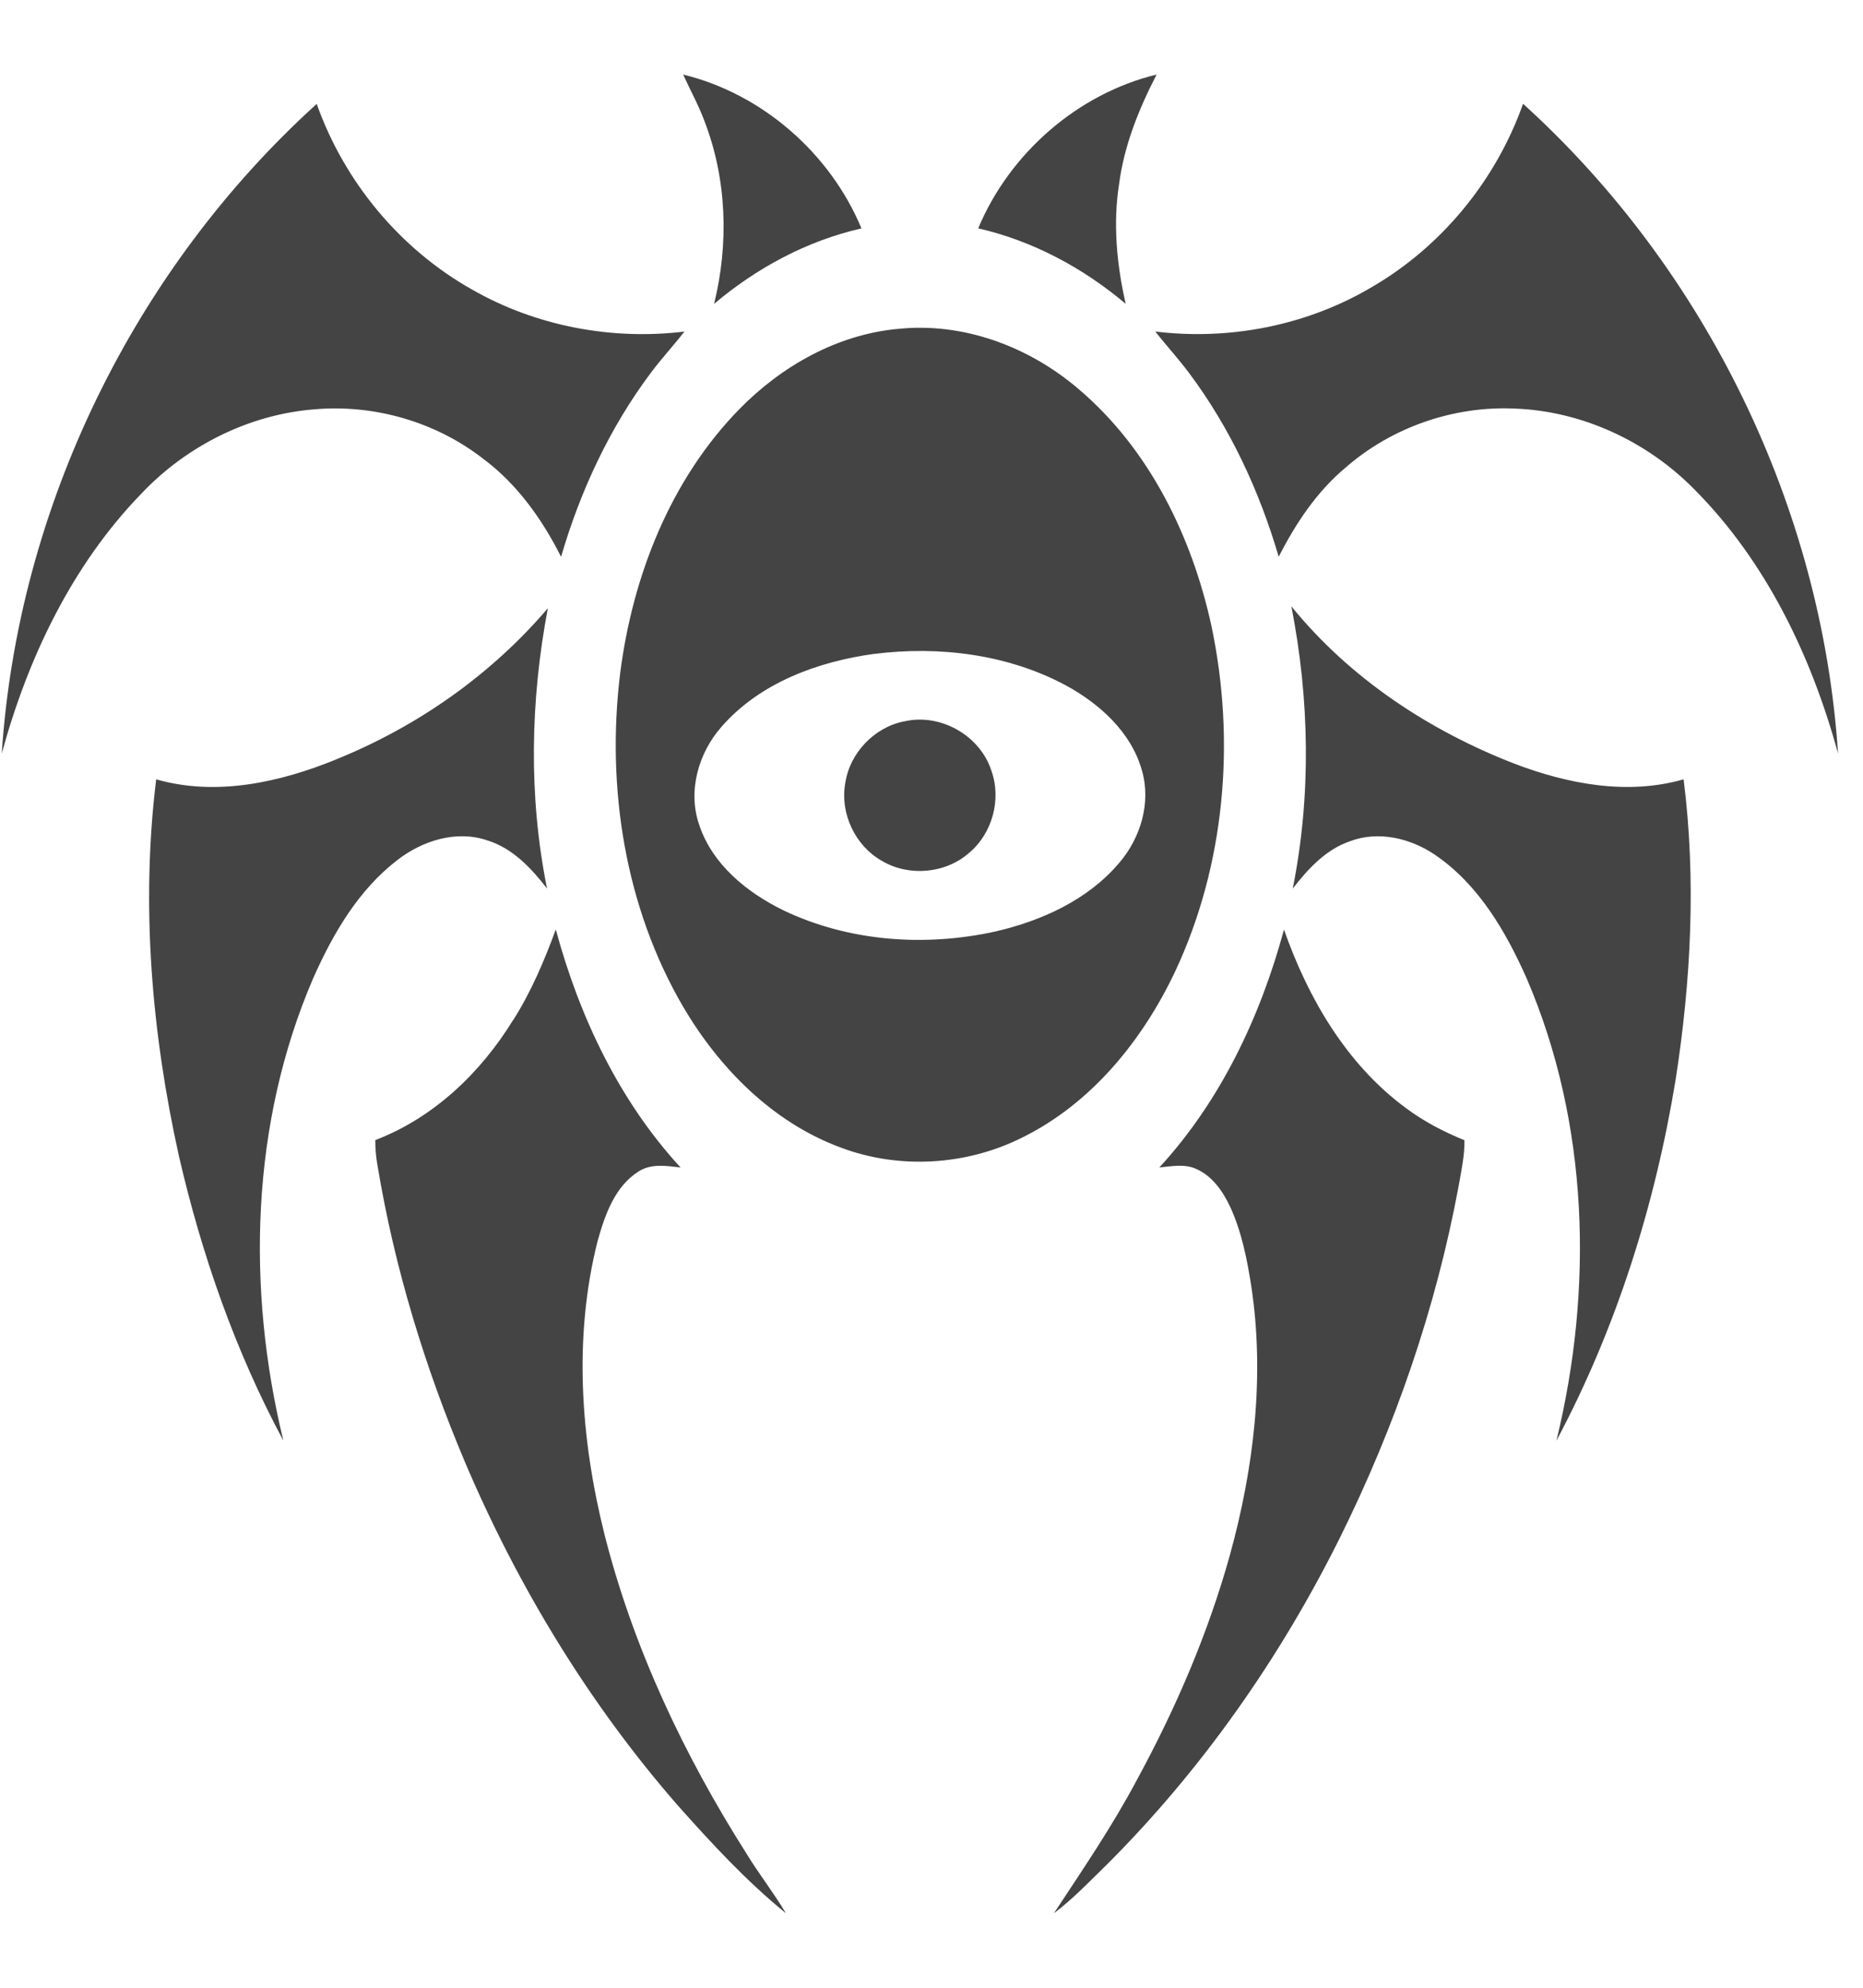 <!-- Generated by IcoMoon.io -->
<svg version="1.1" xmlns="http://www.w3.org/2000/svg" width="30" height="32" viewBox="0 0 30 32">
<title>dimir</title>
<path fill="#444" d="M11 1.2c1.274 0.31 2.369 1.268 2.872 2.477-0.879 0.2-1.687 0.636-2.373 1.215 0.239-0.968 0.206-2.006-0.154-2.94-0.095-0.259-0.231-0.501-0.344-0.752zM15.752 3.676c0.879 0.201 1.688 0.636 2.375 1.215-0.144-0.631-0.207-1.288-0.106-1.93 0.081-0.622 0.318-1.207 0.604-1.761-1.275 0.31-2.368 1.269-2.873 2.476zM0.028 12.132c0.42-1.54 1.13-3.033 2.251-4.188 0.724-0.764 1.726-1.27 2.779-1.354 0.968-0.086 1.964 0.202 2.73 0.801 0.544 0.407 0.944 0.971 1.247 1.573 0.309-1.060 0.783-2.079 1.447-2.964 0.17-0.228 0.365-0.438 0.539-0.662-1.174 0.142-2.392-0.088-3.42-0.677-1.159-0.652-2.057-1.736-2.501-2.988-2.942 2.665-4.811 6.494-5.072 10.459zM24.525 1.673c-0.434 1.224-1.302 2.288-2.425 2.943-1.043 0.621-2.293 0.868-3.496 0.721 0.176 0.225 0.369 0.434 0.54 0.663 0.664 0.885 1.137 1.904 1.447 2.963 0.274-0.537 0.613-1.049 1.080-1.438 0.739-0.645 1.729-0.99 2.71-0.948 1.090 0.037 2.145 0.528 2.906 1.304 1.155 1.162 1.883 2.683 2.311 4.249-0.261-3.964-2.129-7.793-5.072-10.459zM14.079 10.527c1.041-0.131 2.14 0.004 3.074 0.501 0.549 0.297 1.062 0.755 1.235 1.374 0.152 0.522-0.022 1.093-0.371 1.496-0.503 0.59-1.242 0.925-1.985 1.097-1.134 0.251-2.363 0.164-3.417-0.34-0.587-0.287-1.147-0.74-1.357-1.38-0.187-0.544-0.010-1.157 0.364-1.579 0.617-0.705 1.55-1.046 2.458-1.17zM14.444 5.296c-0.968 0.094-1.858 0.598-2.532 1.284-1.117 1.139-1.727 2.698-1.926 4.264-0.224 1.831 0.077 3.759 1.015 5.364 0.582 0.99 1.444 1.863 2.537 2.266 0.944 0.356 2.030 0.289 2.929-0.164 1.109-0.549 1.927-1.557 2.451-2.659 0.811-1.722 0.981-3.715 0.591-5.569-0.314-1.444-1.002-2.854-2.143-3.821-0.8-0.684-1.866-1.082-2.923-0.964zM20.795 9.761c0.293 1.495 0.322 3.048 0.022 4.544 0.245-0.315 0.53-0.628 0.919-0.761 0.458-0.175 0.978-0.051 1.373 0.218 0.698 0.475 1.139 1.232 1.475 1.989 1.004 2.334 1.076 4.994 0.479 7.442 0.964-1.807 1.588-3.79 1.919-5.808 0.249-1.597 0.333-3.232 0.129-4.839-0.902 0.259-1.86 0.077-2.719-0.25-1.38-0.534-2.66-1.38-3.597-2.535zM5.408 12.228c-0.907 0.369-1.929 0.595-2.893 0.318-0.248 2.022-0.074 4.083 0.367 6.068 0.366 1.587 0.909 3.143 1.681 4.578-0.596-2.448-0.525-5.108 0.479-7.441 0.319-0.719 0.732-1.431 1.368-1.914 0.4-0.306 0.942-0.476 1.434-0.309 0.41 0.125 0.711 0.448 0.965 0.776-0.3-1.486-0.269-3.027 0.013-4.512-0.917 1.075-2.105 1.907-3.414 2.435zM14.563 11.612c-0.483 0.094-0.881 0.51-0.952 0.998-0.086 0.486 0.16 1.006 0.589 1.248 0.432 0.258 1.023 0.207 1.402-0.125 0.38-0.315 0.529-0.87 0.36-1.333-0.185-0.563-0.82-0.921-1.399-0.787zM8.264 16.419c-0.521 0.849-1.28 1.576-2.221 1.935 0 0.139 0.012 0.278 0.037 0.415 0.273 1.642 0.763 3.245 1.411 4.777 0.85 1.997 1.991 3.876 3.419 5.514 0.546 0.613 1.106 1.221 1.745 1.74-0.197-0.331-0.436-0.634-0.636-0.962-1.007-1.587-1.822-3.31-2.285-5.136-0.385-1.54-0.503-3.179-0.109-4.73 0.117-0.414 0.275-0.872 0.658-1.113 0.202-0.131 0.451-0.090 0.676-0.064-0.99-1.076-1.63-2.43-2.009-3.832-0.185 0.504-0.396 1.001-0.684 1.456zM18.668 18.795c0.198-0.019 0.408-0.063 0.596 0.024 0.261 0.115 0.43 0.363 0.547 0.612 0.185 0.405 0.272 0.846 0.34 1.285 0.217 1.445 0.040 2.925-0.348 4.326-0.351 1.258-0.871 2.465-1.495 3.611-0.396 0.746-0.873 1.444-1.337 2.148 0.314-0.236 0.584-0.523 0.865-0.796 1.525-1.526 2.778-3.316 3.739-5.246 0.89-1.793 1.55-3.704 1.915-5.673 0.042-0.242 0.096-0.484 0.092-0.73-0.338-0.137-0.663-0.307-0.955-0.527-0.949-0.704-1.565-1.764-1.951-2.864-0.38 1.402-1.019 2.756-2.009 3.832z"></path>
</svg>
